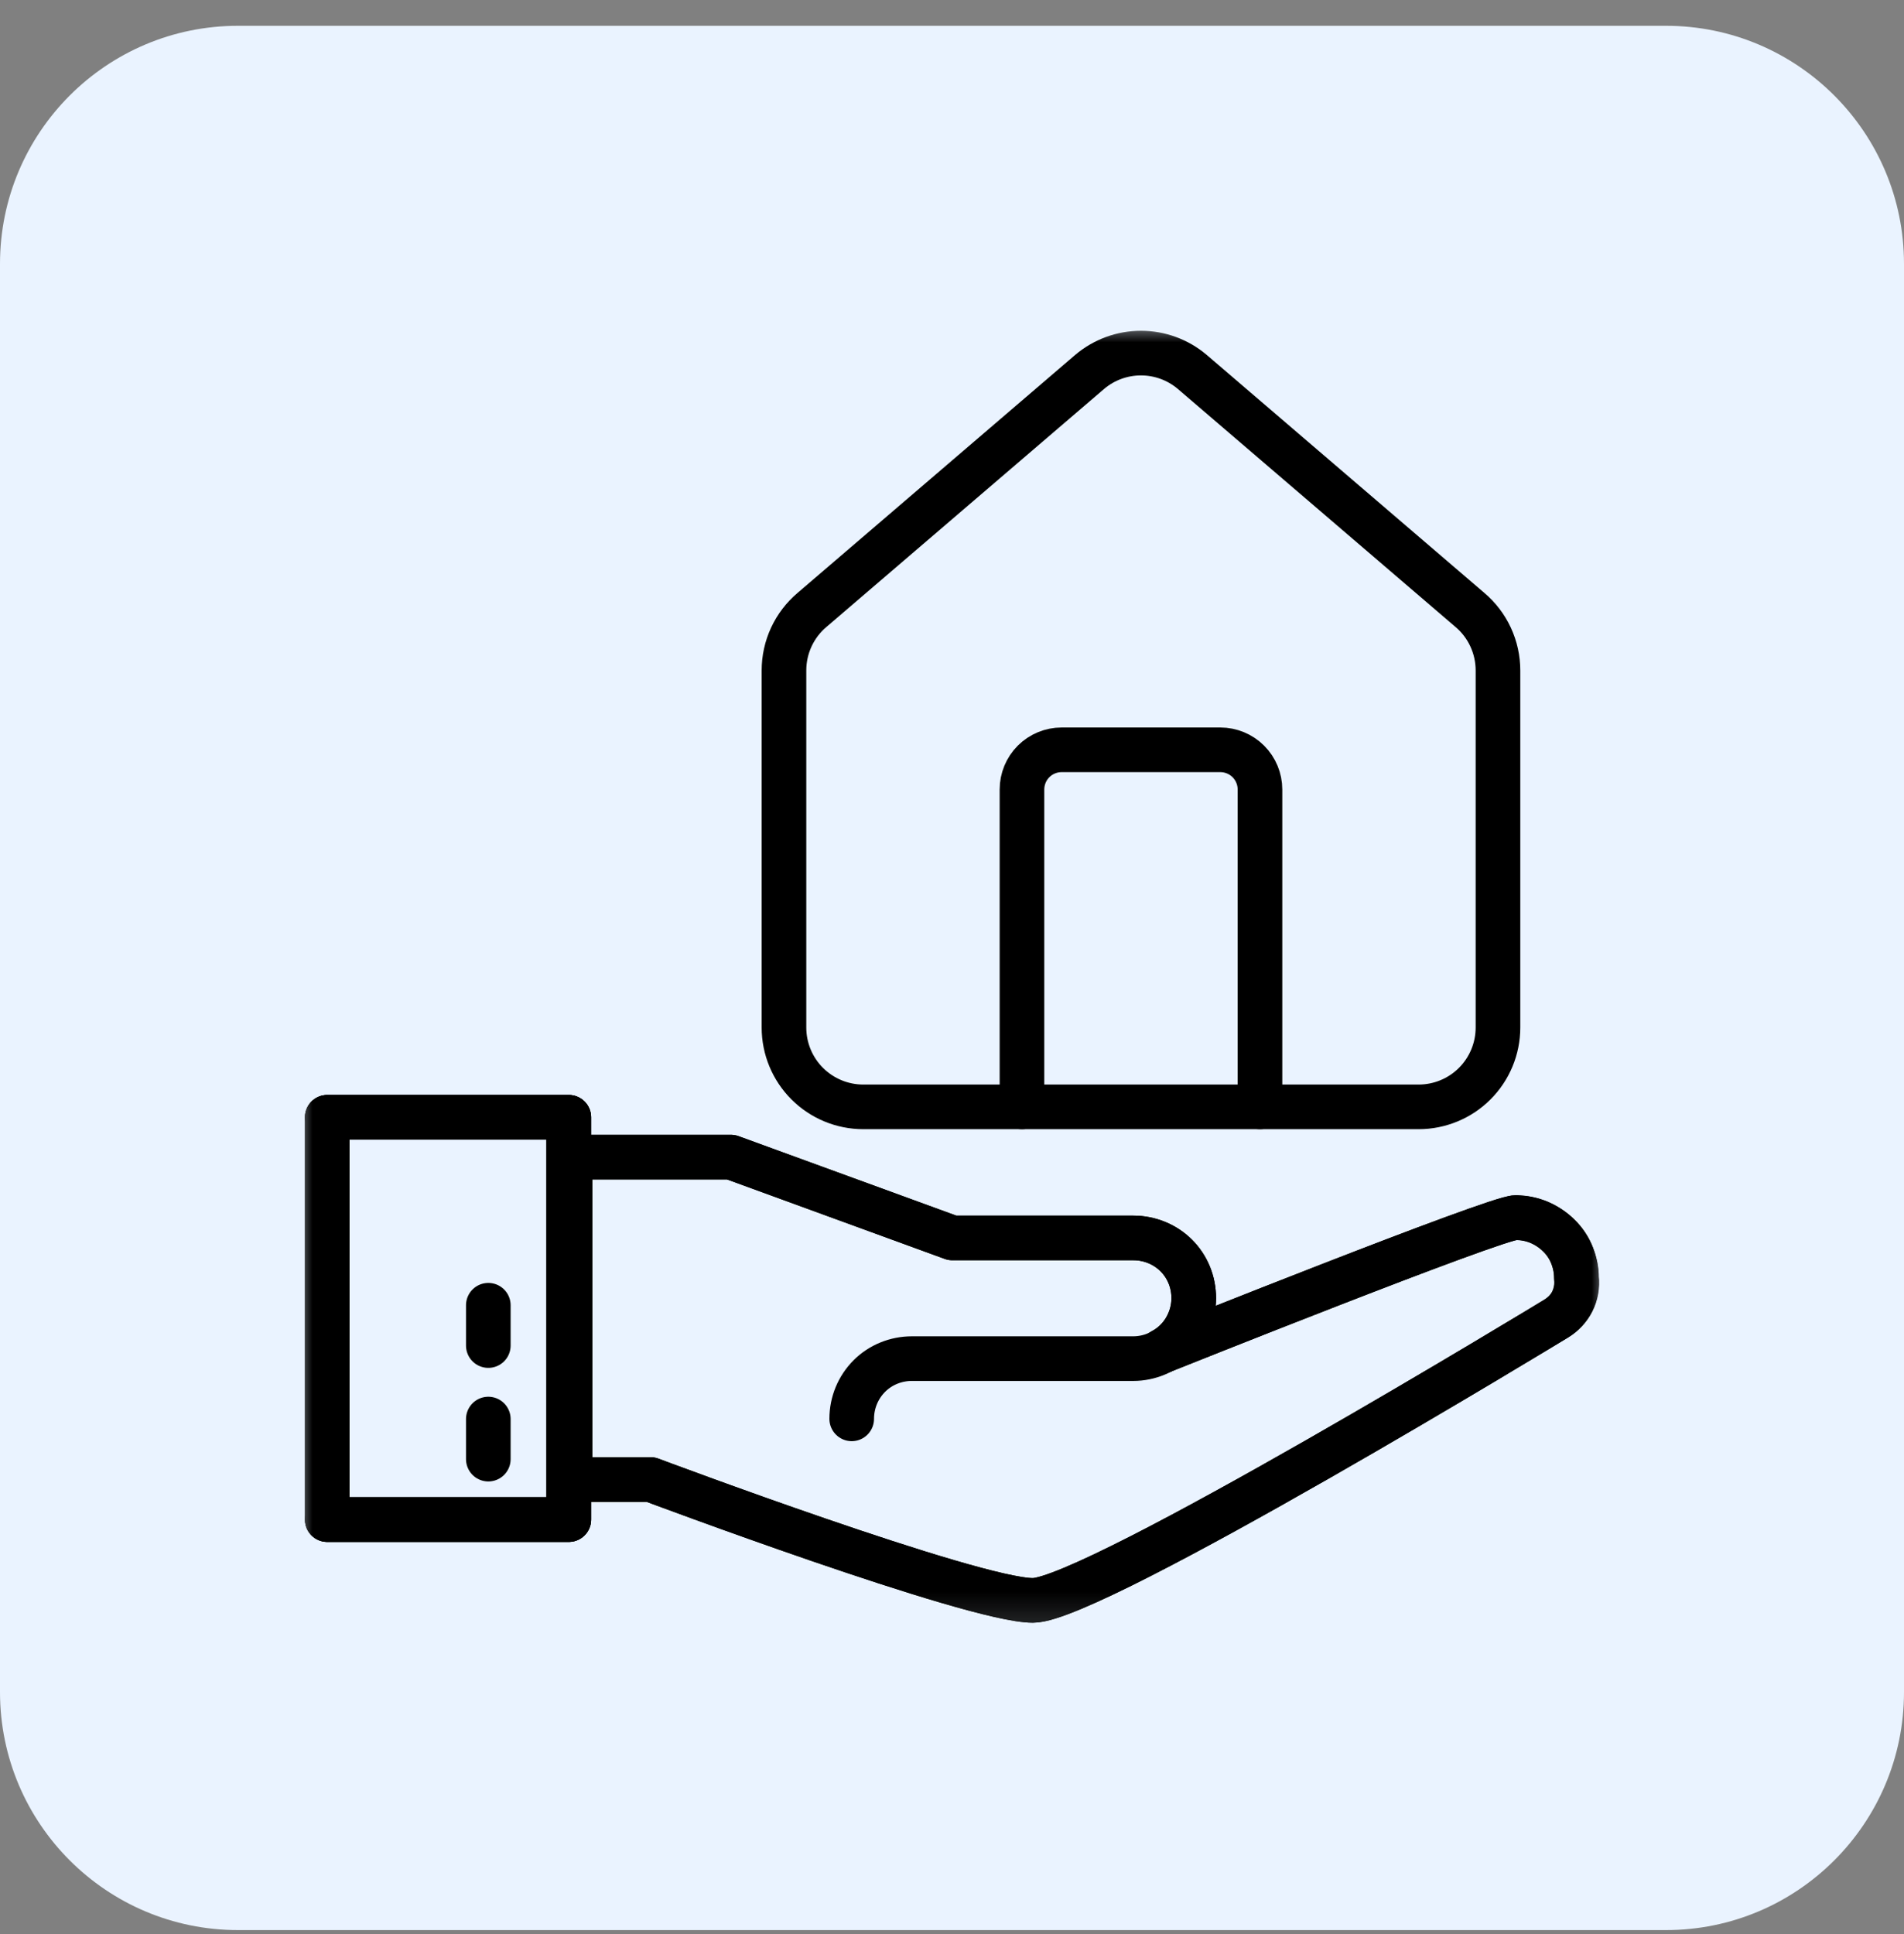 <svg width="64" height="65" viewBox="0 0 64 65" fill="none" xmlns="http://www.w3.org/2000/svg">
<rect x="0" y="0" width="64" height="65" fill="#808080" stroke="none"/>
<g clip-path="url(#clip0_1807_11621)">
<path d="M56 0.867H8C3.582 0.867 0 4.449 0 8.867V56.867C0 61.285 3.582 64.867 8 64.867H56C60.418 64.867 64 61.285 64 56.867V8.867C64 4.449 60.418 0.867 56 0.867Z" fill="#EAF3FF"/>
<mask id="mask0_1807_11621" style="mask-type:luminance" maskUnits="userSpaceOnUse" x="10" y="10" width="44" height="45">
<path d="M54 10.867H10V54.867H54V10.867Z" fill="white"/>
</mask>
<g mask="url(#mask0_1807_11621)">
<path d="M42.352 37.2V26.533C42.352 26.18 42.211 25.84 41.961 25.59C41.711 25.34 41.372 25.2 41.018 25.2H35.685C35.331 25.2 34.992 25.34 34.742 25.59C34.492 25.84 34.352 26.18 34.352 26.533V37.2" stroke="black" stroke-width="1.5" stroke-linecap="round" stroke-linejoin="round"/>
<path d="M26.352 22.533C26.352 22.145 26.436 21.762 26.599 21.41C26.763 21.058 27.001 20.746 27.297 20.496L36.63 12.497C37.112 12.09 37.721 11.867 38.352 11.867C38.982 11.867 39.592 12.09 40.073 12.497L49.406 20.496C49.703 20.746 49.941 21.058 50.104 21.41C50.267 21.762 50.352 22.145 50.352 22.533V34.533C50.352 35.24 50.071 35.919 49.571 36.419C49.071 36.919 48.392 37.2 47.685 37.2H29.018C28.311 37.2 27.633 36.919 27.133 36.419C26.633 35.919 26.352 35.24 26.352 34.533V22.533Z" stroke="black" stroke-width="1.5" stroke-linecap="round" stroke-linejoin="round"/>
<path fill-rule="evenodd" clip-rule="evenodd" d="M11 51.071H19.119V37.55H11V51.071Z" stroke="black" stroke-width="1.5" stroke-linecap="round" stroke-linejoin="round"/>
<path d="M11 51.071H19.119V37.55H11V51.071Z" stroke="black" stroke-width="1.5" stroke-linecap="round" stroke-linejoin="round"/>
<path d="M50.954 40.92C50.277 40.92 39.088 45.399 39.088 45.399H39.065C39.388 45.23 39.657 44.976 39.842 44.668C40.027 44.345 40.127 43.998 40.127 43.629C40.127 43.083 39.911 42.567 39.534 42.19C39.157 41.813 38.634 41.605 38.103 41.605H32.016L24.574 38.889H19.164V49.724H21.873C21.873 49.724 32.7 53.787 34.724 53.787C36.748 53.787 52.316 44.314 52.316 44.314C52.547 44.176 52.732 43.975 52.855 43.737C52.978 43.498 53.024 43.221 52.993 42.952C52.993 42.683 52.94 42.436 52.84 42.182C52.74 41.928 52.586 41.705 52.401 41.528C52.209 41.336 51.985 41.19 51.739 41.082C51.493 40.982 51.231 40.928 50.962 40.928L50.954 40.92Z" stroke="black" stroke-width="1.5" stroke-linecap="round" stroke-linejoin="round"/>
<path d="M11 37.55H19.119V51.071H11" stroke="black" stroke-width="1.5" stroke-linecap="round" stroke-linejoin="round"/>
<path d="M19.156 38.889H24.566L32.008 41.605H38.095C38.633 41.605 39.149 41.813 39.534 42.19C39.919 42.567 40.126 43.083 40.126 43.629C40.126 44.16 39.911 44.676 39.534 45.06C39.157 45.438 38.633 45.661 38.095 45.661H30.653C30.115 45.661 29.599 45.869 29.222 46.246C28.845 46.623 28.629 47.138 28.629 47.685" stroke="black" stroke-width="1.5" stroke-linecap="round" stroke-linejoin="round"/>
<path d="M16.414 49.039V47.692" stroke="black" stroke-width="1.5" stroke-linecap="round" stroke-linejoin="round"/>
<path d="M16.414 45.222V43.867" stroke="black" stroke-width="1.5" stroke-linecap="round" stroke-linejoin="round"/>
<path d="M39.088 45.399C39.088 45.399 50.277 40.92 50.954 40.92C51.493 40.92 52.008 41.143 52.393 41.52C52.778 41.897 52.986 42.413 52.986 42.952C53.016 43.221 52.962 43.498 52.847 43.736C52.732 43.975 52.539 44.167 52.308 44.314C52.308 44.314 36.748 53.787 34.717 53.787C32.685 53.787 21.865 49.724 21.865 49.724H19.156" stroke="black" stroke-width="1.5" stroke-linecap="round" stroke-linejoin="round"/>
</g>
</g>
<defs>
<clipPath id="clip0_1807_11621">
<rect width="64" height="64" fill="white" transform="translate(0 0.867)"/>
</clipPath>
</defs>
</svg>
